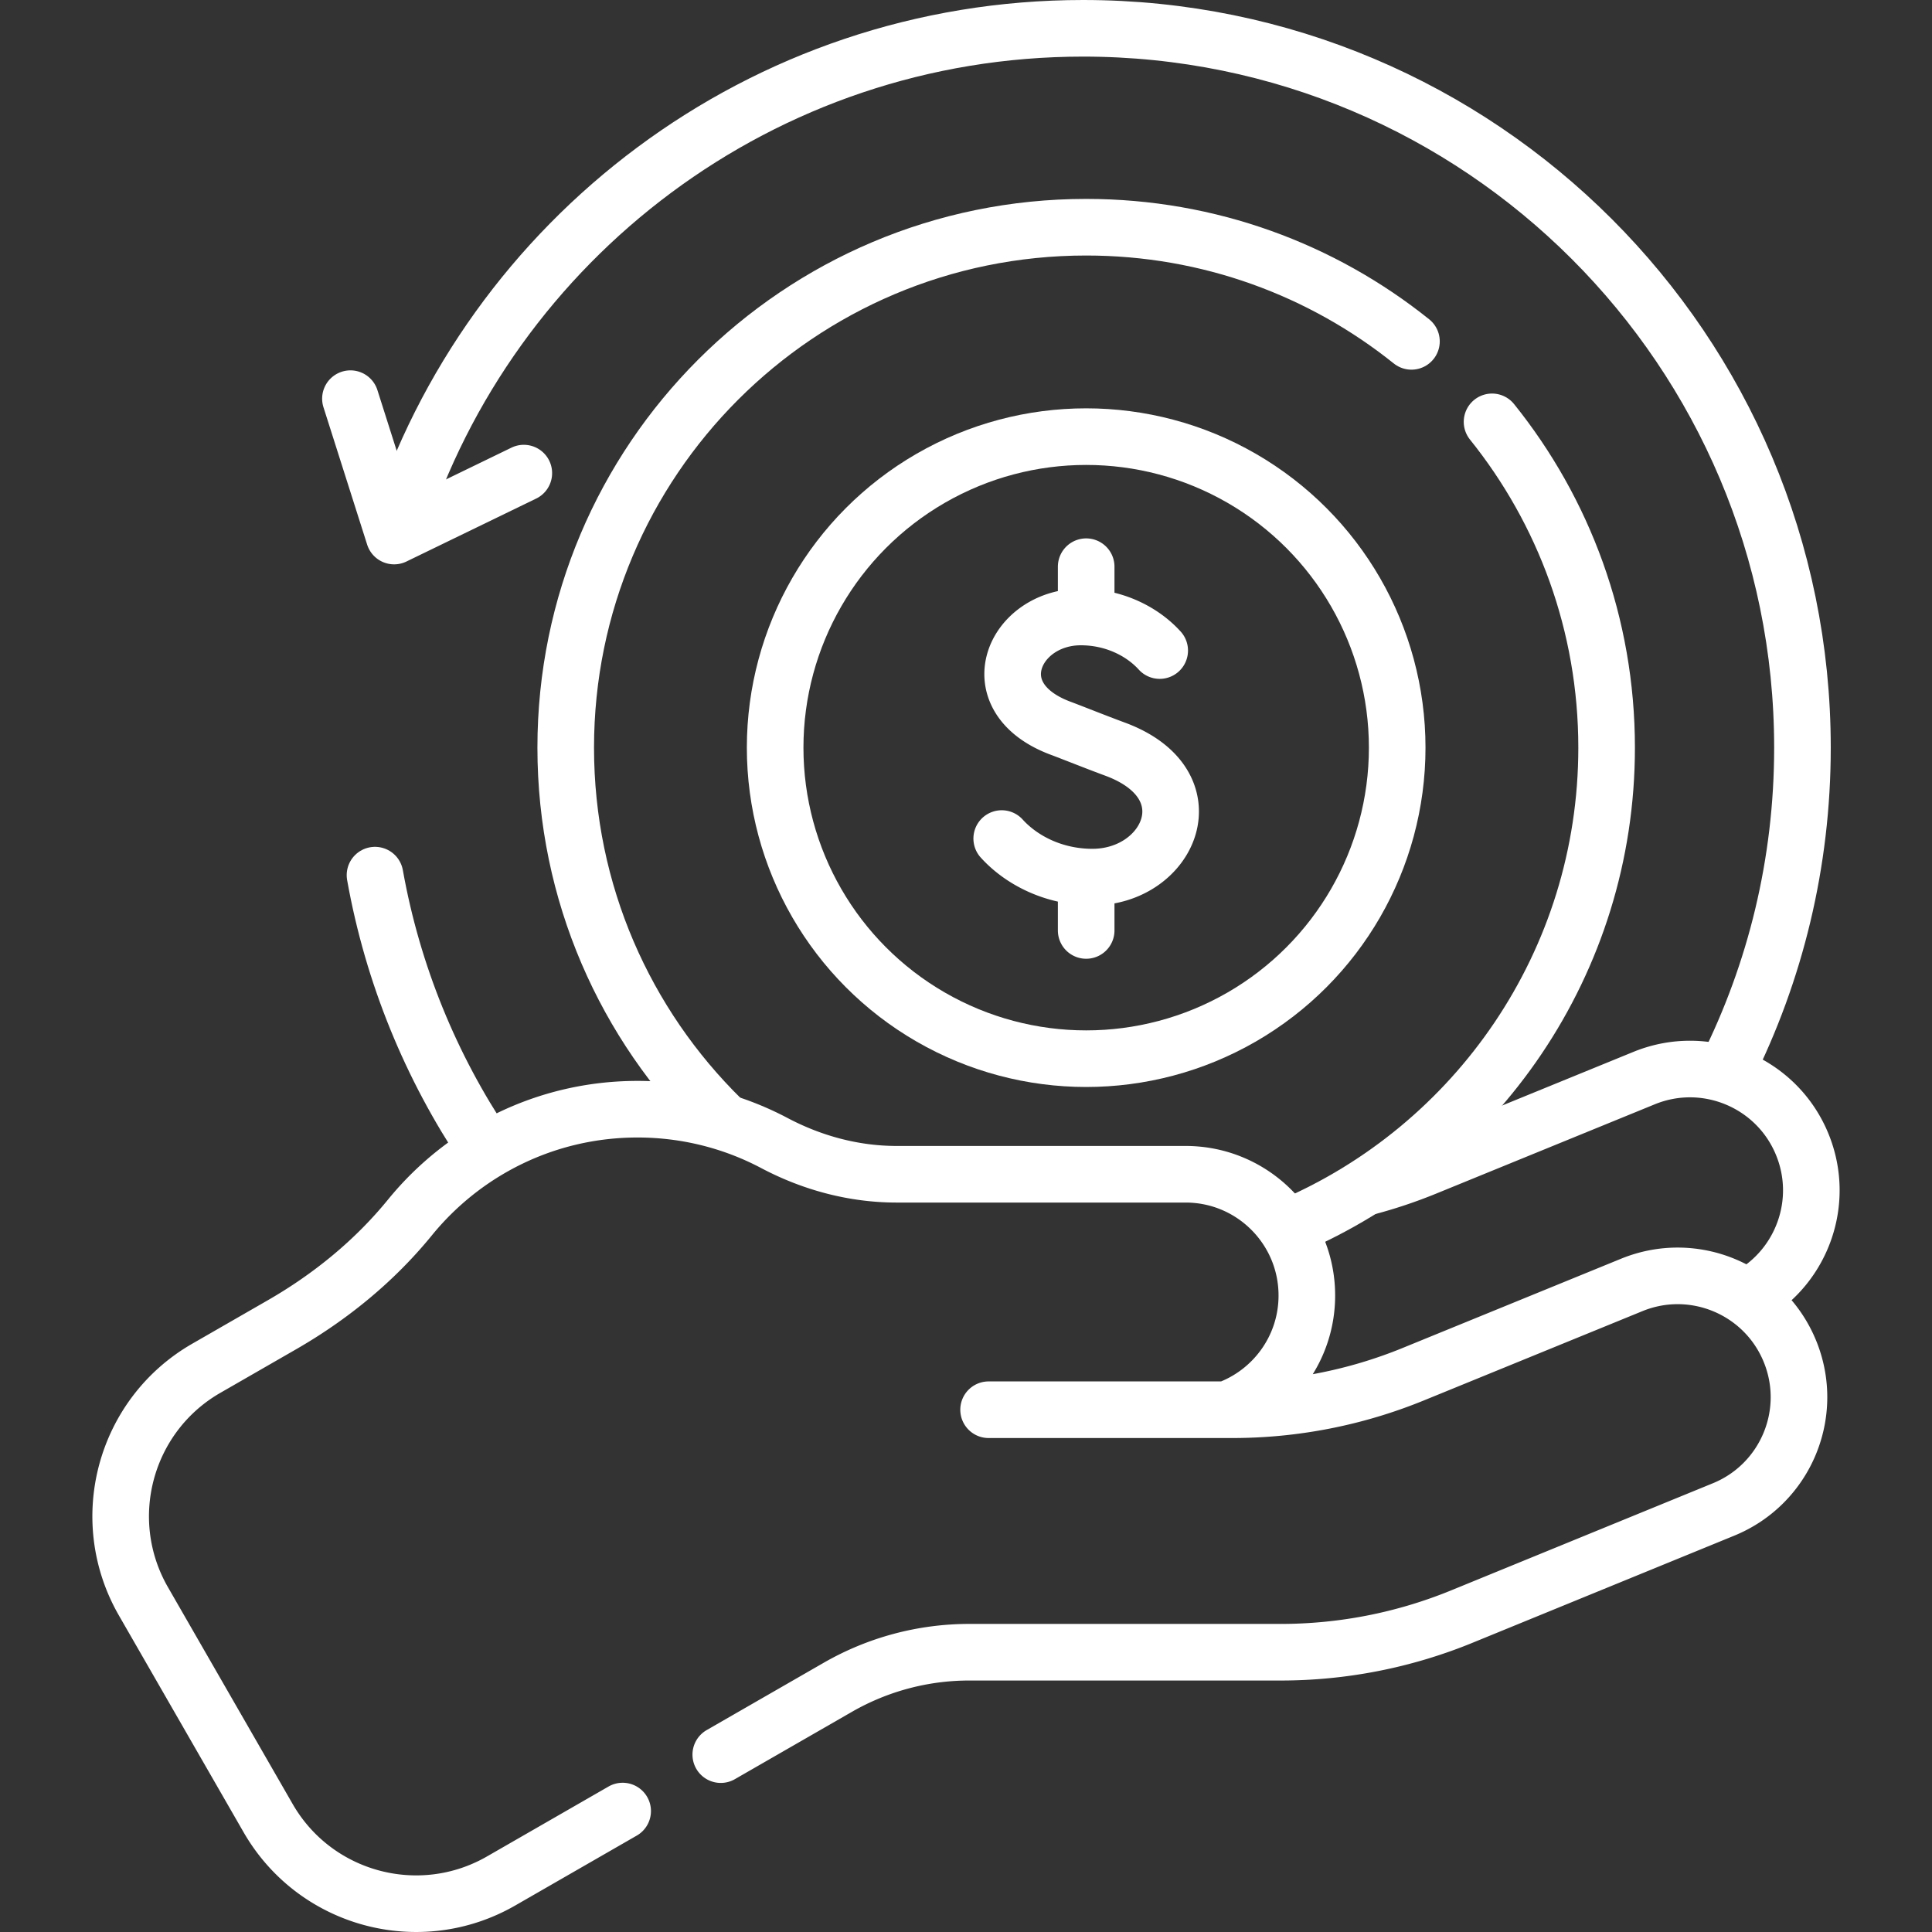 <svg xmlns="http://www.w3.org/2000/svg" xmlns:xlink="http://www.w3.org/1999/xlink" width="512" height="512" x="0" y="0" viewBox="0 0 512 512" style="enable-background:new 0 0 512 512" xml:space="preserve" class=""><rect x="0" y="0" width="512" height="512" fill="#333333" stroke="none"/><g><path d="M128.586 304.184c-14.36-21.413-24.494-45.899-29.209-72.263M105.334 140.269C129.835 63.275 201.92 7.5 287.031 7.5c105.287 0 190.638 85.352 190.638 190.638 0 30.61-7.214 59.535-20.035 85.168" style="stroke-width:15;stroke-linecap:round;stroke-linejoin:round;stroke-miterlimit:10;" fill="none" stroke="#ffffff" stroke-width="15" stroke-linecap="round" stroke-linejoin="round" stroke-miterlimit="10" data-original="#000000" opacity="1" class=""></path><path d="m138.814 125.38-34.368 16.675-11.576-36.404M307.332 172.404c-4.526-4.994-12.003-8.896-20.912-8.896-17.791 0-27.311 21.38-5.211 29.532 2.309.852 9.361 3.67 14.264 5.478 25.386 9.364 14.451 33.924-5.986 33.924-10.234 0-18.823-4.482-24.022-10.218M287.847 150.181v11.672M287.847 232.866v13.712M463.757 343.401c13.856-7.855 20.05-24.967 13.867-40.101h0c-6.713-16.433-25.477-24.312-41.911-17.599l-57.93 23.667a126.749 126.749 0 0 1-15.203 5.114" style="stroke-width:15;stroke-linecap:round;stroke-linejoin:round;stroke-miterlimit:10;" fill="none" stroke="#ffffff" stroke-width="15" stroke-linecap="round" stroke-linejoin="round" stroke-miterlimit="10" data-original="#000000" opacity="1" class=""></path><path d="M395.406 111.793c18.997 23.635 30.365 53.662 30.365 86.346 0 57.021-34.602 105.961-83.955 126.966M191.225 296.563c-25.491-25.027-41.303-59.879-41.303-98.425 0-76.174 61.751-137.925 137.925-137.925 32.618 0 62.591 11.323 86.204 30.252" style="stroke-width:15;stroke-linecap:round;stroke-linejoin:round;stroke-miterlimit:10;" fill="none" stroke="#ffffff" stroke-width="15" stroke-linecap="round" stroke-linejoin="round" stroke-miterlimit="10" data-original="#000000" opacity="1" class=""></path><circle cx="287.847" cy="198.138" r="82.425" style="stroke-width:15;stroke-linecap:round;stroke-linejoin:round;stroke-miterlimit:10;" fill="none" stroke="#ffffff" stroke-width="15" stroke-linecap="round" stroke-linejoin="round" stroke-miterlimit="10" data-original="#000000" opacity="1" class=""></circle><path d="m191.013 464.993 31.007-17.835a69.852 69.852 0 0 1 34.827-9.302h82.551c16.457 0 32.756-3.206 47.987-9.44l69.388-28.398c16.422-6.721 24.291-25.477 17.58-41.903h0c-6.713-16.433-25.477-24.312-41.91-17.599l-57.93 23.667a126.686 126.686 0 0 1-47.913 9.41h-1.618c12.439-4.433 21.345-16.31 21.345-30.27h0c0-17.746-14.386-32.132-32.132-32.132h-76.58c-11.323 0-22.391-2.984-32.402-8.275-10.826-5.722-23.163-8.965-36.261-8.965-24.334 0-46.048 11.182-60.306 28.682-9.391 11.526-21.026 21.025-33.914 28.438L54.668 362.61c-21.655 12.456-29.112 40.108-16.656 61.763l33.039 57.439c12.456 21.655 40.108 29.112 61.763 16.656l32.194-18.518M324.981 373.592h-62.994" style="stroke-width:15;stroke-linecap:round;stroke-linejoin:round;stroke-miterlimit:10;" fill="none" stroke="#ffffff" stroke-width="15" stroke-linecap="round" stroke-linejoin="round" stroke-miterlimit="10" data-original="#000000" opacity="1" class=""></path></g></svg>